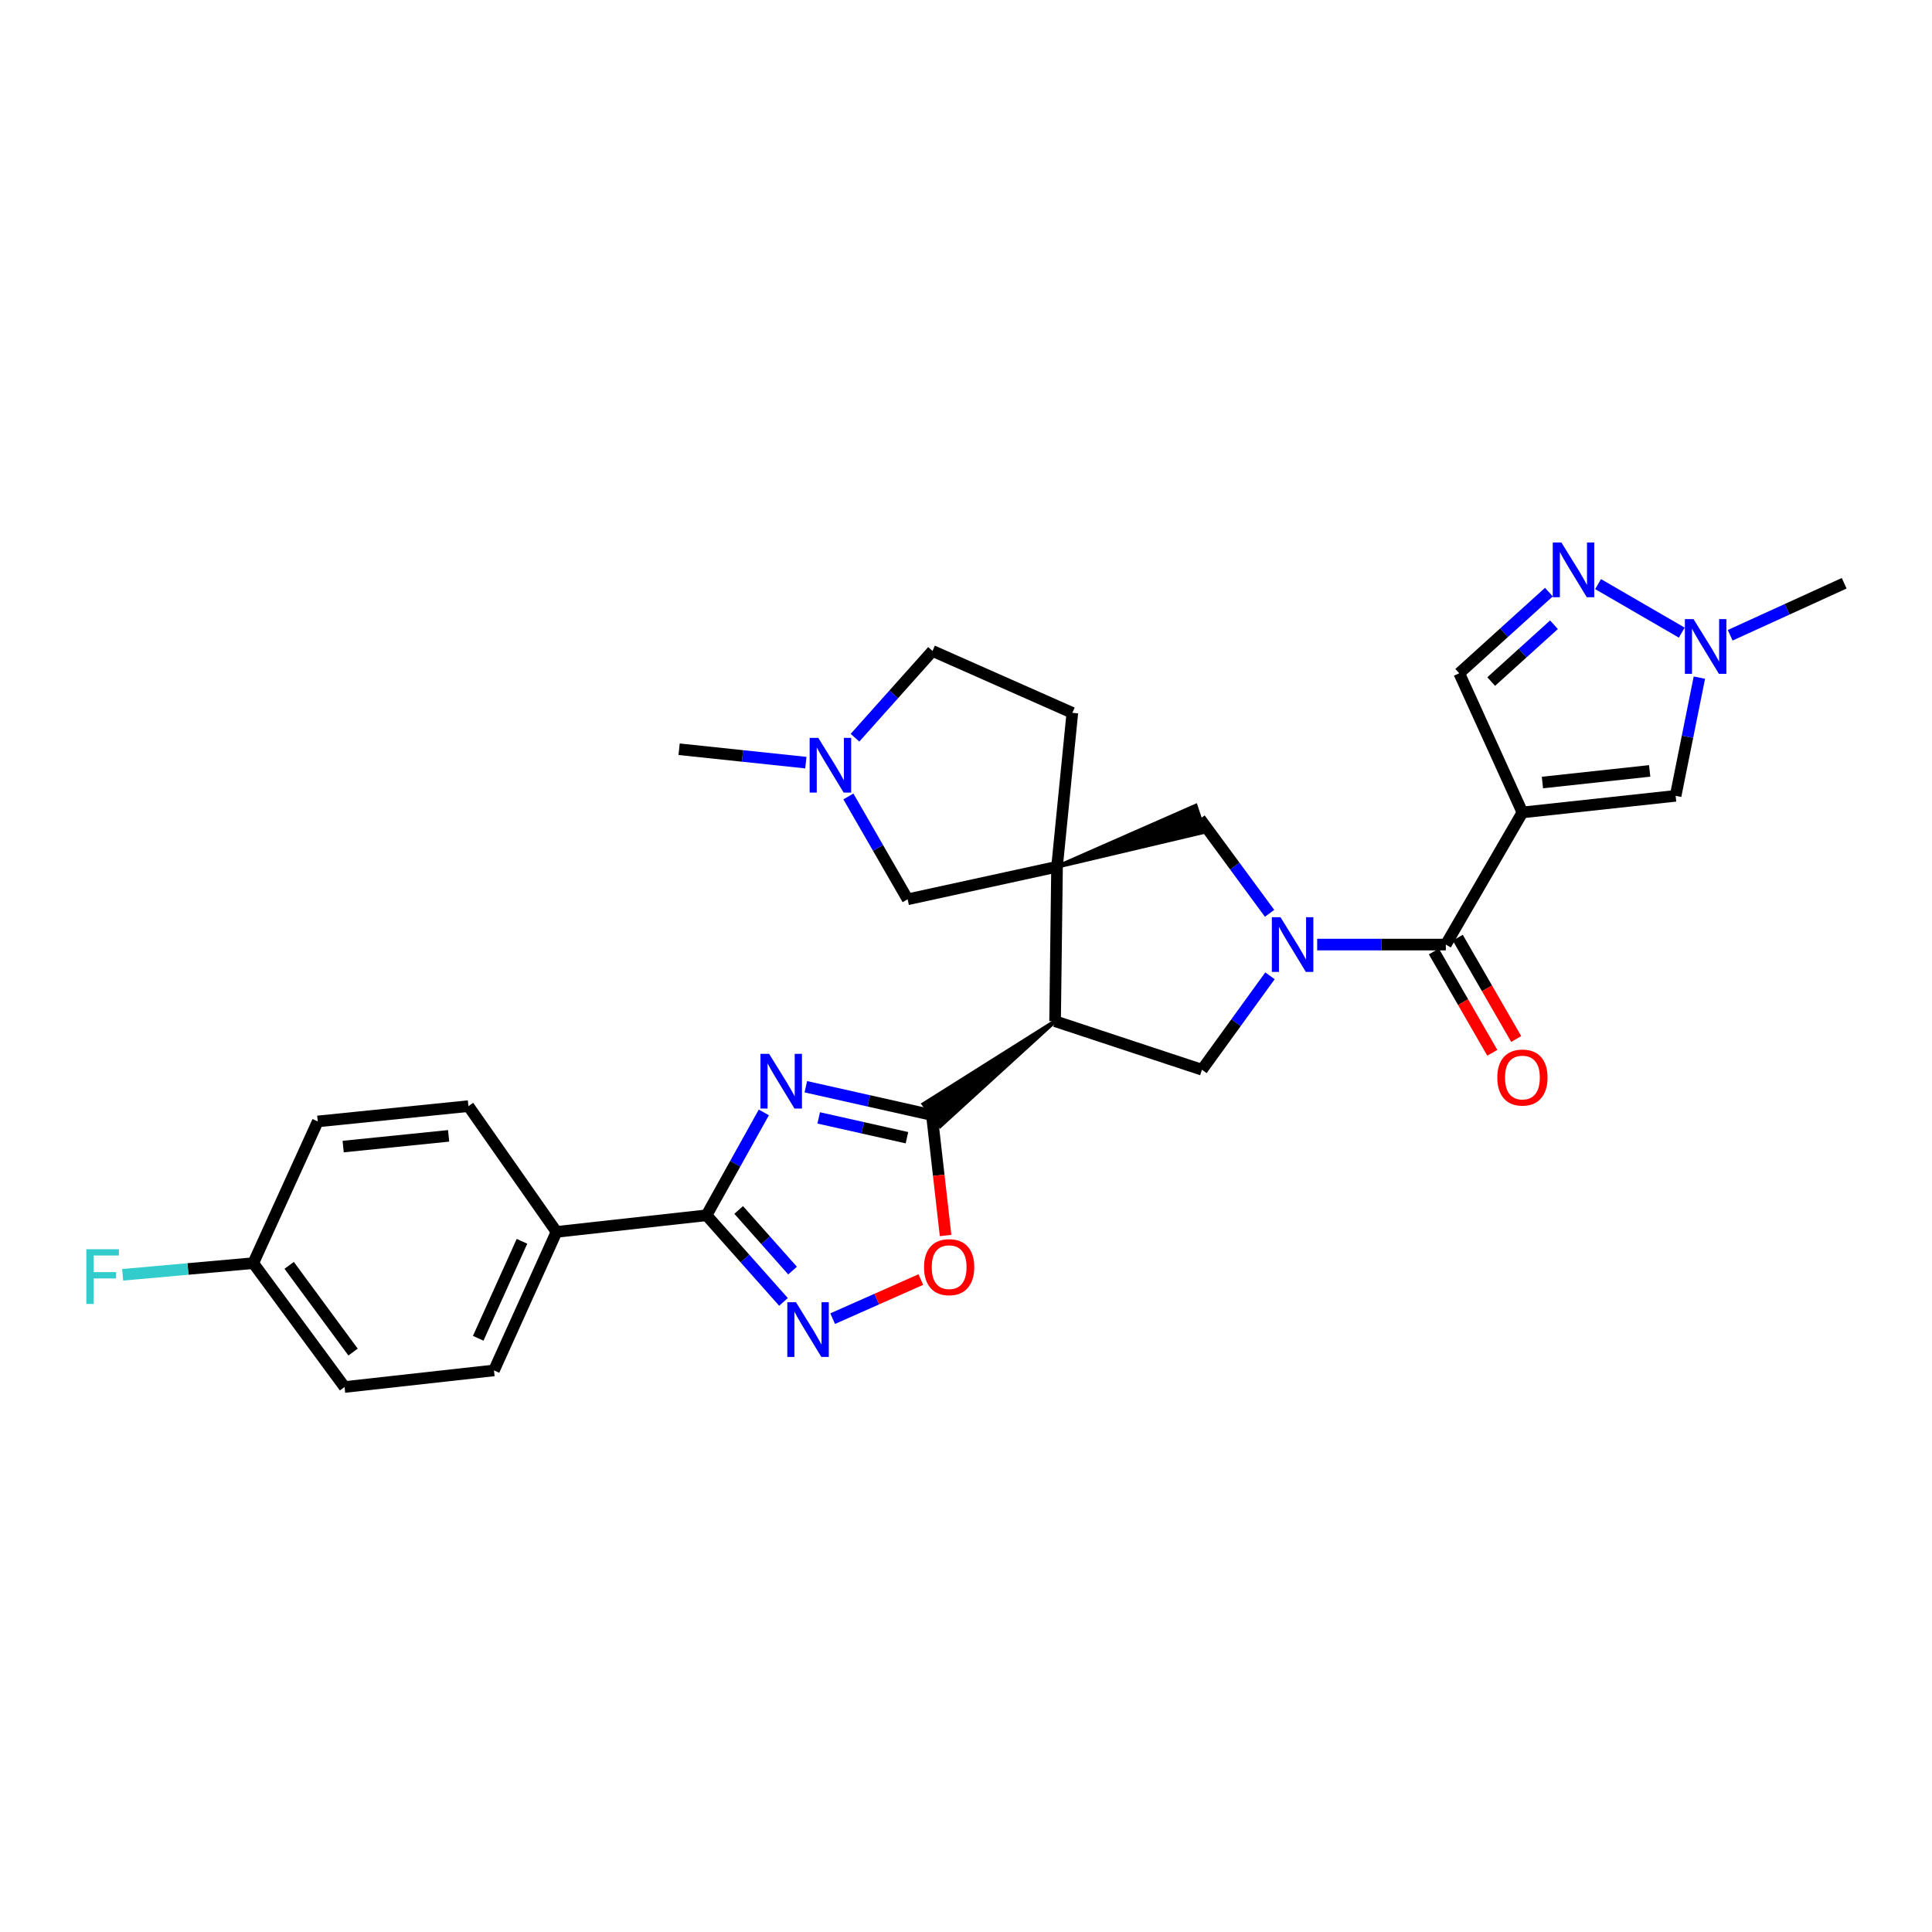 <?xml version='1.0' encoding='iso-8859-1'?>
<svg version='1.1' baseProfile='full'
              xmlns='http://www.w3.org/2000/svg'
                      xmlns:rdkit='http://www.rdkit.org/xml'
                      xmlns:xlink='http://www.w3.org/1999/xlink'
                  xml:space='preserve'
width='1000px' height='1000px' viewBox='0 0 1000 1000'>
<!-- END OF HEADER -->
<rect style='opacity:1.0;fill:#FFFFFF;stroke:none' width='1000' height='1000' x='0' y='0'> </rect>
<path class='bond-2' d='M 417.096,562.493 L 449.72,569.817' style='fill:none;fill-rule:evenodd;stroke:#0000FF;stroke-width:6px;stroke-linecap:butt;stroke-linejoin:miter;stroke-opacity:1' />
<path class='bond-2' d='M 449.72,569.817 L 482.345,577.141' style='fill:none;fill-rule:evenodd;stroke:#000000;stroke-width:6px;stroke-linecap:butt;stroke-linejoin:miter;stroke-opacity:1' />
<path class='bond-2' d='M 423.755,578.622 L 446.593,583.749' style='fill:none;fill-rule:evenodd;stroke:#0000FF;stroke-width:6px;stroke-linecap:butt;stroke-linejoin:miter;stroke-opacity:1' />
<path class='bond-2' d='M 446.593,583.749 L 469.43,588.876' style='fill:none;fill-rule:evenodd;stroke:#000000;stroke-width:6px;stroke-linecap:butt;stroke-linejoin:miter;stroke-opacity:1' />
<path class='bond-6' d='M 395.362,575.779 L 380.527,602.404' style='fill:none;fill-rule:evenodd;stroke:#0000FF;stroke-width:6px;stroke-linecap:butt;stroke-linejoin:miter;stroke-opacity:1' />
<path class='bond-6' d='M 380.527,602.404 L 365.693,629.03' style='fill:none;fill-rule:evenodd;stroke:#000000;stroke-width:6px;stroke-linecap:butt;stroke-linejoin:miter;stroke-opacity:1' />
<path class='bond-0' d='M 657.34,505.072 L 639.735,529.382' style='fill:none;fill-rule:evenodd;stroke:#0000FF;stroke-width:6px;stroke-linecap:butt;stroke-linejoin:miter;stroke-opacity:1' />
<path class='bond-0' d='M 639.735,529.382 L 622.129,553.692' style='fill:none;fill-rule:evenodd;stroke:#000000;stroke-width:6px;stroke-linecap:butt;stroke-linejoin:miter;stroke-opacity:1' />
<path class='bond-5' d='M 681.766,488.912 L 715.061,488.912' style='fill:none;fill-rule:evenodd;stroke:#0000FF;stroke-width:6px;stroke-linecap:butt;stroke-linejoin:miter;stroke-opacity:1' />
<path class='bond-5' d='M 715.061,488.912 L 748.356,488.912' style='fill:none;fill-rule:evenodd;stroke:#000000;stroke-width:6px;stroke-linecap:butt;stroke-linejoin:miter;stroke-opacity:1' />
<path class='bond-31' d='M 657.133,472.732 L 639.135,448.282' style='fill:none;fill-rule:evenodd;stroke:#0000FF;stroke-width:6px;stroke-linecap:butt;stroke-linejoin:miter;stroke-opacity:1' />
<path class='bond-31' d='M 639.135,448.282 L 621.137,423.832' style='fill:none;fill-rule:evenodd;stroke:#000000;stroke-width:6px;stroke-linecap:butt;stroke-linejoin:miter;stroke-opacity:1' />
<path class='bond-1' d='M 547.124,448.614 L 546.109,528.576' style='fill:none;fill-rule:evenodd;stroke:#000000;stroke-width:6px;stroke-linecap:butt;stroke-linejoin:miter;stroke-opacity:1' />
<path class='bond-12' d='M 547.124,448.614 L 623.404,430.602 L 618.871,417.061 Z' style='fill:#000000;fill-rule:evenodd;fill-opacity:1;stroke:#000000;stroke-width:2px;stroke-linecap:butt;stroke-linejoin:miter;stroke-opacity:1;' />
<path class='bond-15' d='M 547.124,448.614 L 469.795,465.479' style='fill:none;fill-rule:evenodd;stroke:#000000;stroke-width:6px;stroke-linecap:butt;stroke-linejoin:miter;stroke-opacity:1' />
<path class='bond-18' d='M 547.124,448.614 L 555.041,368.968' style='fill:none;fill-rule:evenodd;stroke:#000000;stroke-width:6px;stroke-linecap:butt;stroke-linejoin:miter;stroke-opacity:1' />
<path class='bond-4' d='M 546.109,528.576 L 478.019,571.461 L 486.671,582.821 Z' style='fill:#000000;fill-rule:evenodd;fill-opacity:1;stroke:#000000;stroke-width:2px;stroke-linecap:butt;stroke-linejoin:miter;stroke-opacity:1;' />
<path class='bond-9' d='M 482.345,577.141 L 485.886,608.318' style='fill:none;fill-rule:evenodd;stroke:#000000;stroke-width:6px;stroke-linecap:butt;stroke-linejoin:miter;stroke-opacity:1' />
<path class='bond-9' d='M 485.886,608.318 L 489.426,639.496' style='fill:none;fill-rule:evenodd;stroke:#FF0000;stroke-width:6px;stroke-linecap:butt;stroke-linejoin:miter;stroke-opacity:1' />
<path class='bond-3' d='M 788.004,420.516 L 748.356,488.912' style='fill:none;fill-rule:evenodd;stroke:#000000;stroke-width:6px;stroke-linecap:butt;stroke-linejoin:miter;stroke-opacity:1' />
<path class='bond-11' d='M 788.004,420.516 L 867.3,411.924' style='fill:none;fill-rule:evenodd;stroke:#000000;stroke-width:6px;stroke-linecap:butt;stroke-linejoin:miter;stroke-opacity:1' />
<path class='bond-11' d='M 798.36,405.031 L 853.868,399.017' style='fill:none;fill-rule:evenodd;stroke:#000000;stroke-width:6px;stroke-linecap:butt;stroke-linejoin:miter;stroke-opacity:1' />
<path class='bond-14' d='M 788.004,420.516 L 755.297,348.486' style='fill:none;fill-rule:evenodd;stroke:#000000;stroke-width:6px;stroke-linecap:butt;stroke-linejoin:miter;stroke-opacity:1' />
<path class='bond-8' d='M 546.109,528.576 L 622.129,553.692' style='fill:none;fill-rule:evenodd;stroke:#000000;stroke-width:6px;stroke-linecap:butt;stroke-linejoin:miter;stroke-opacity:1' />
<path class='bond-19' d='M 742.171,492.48 L 757.293,518.697' style='fill:none;fill-rule:evenodd;stroke:#000000;stroke-width:6px;stroke-linecap:butt;stroke-linejoin:miter;stroke-opacity:1' />
<path class='bond-19' d='M 757.293,518.697 L 772.415,544.914' style='fill:none;fill-rule:evenodd;stroke:#FF0000;stroke-width:6px;stroke-linecap:butt;stroke-linejoin:miter;stroke-opacity:1' />
<path class='bond-19' d='M 754.54,485.345 L 769.662,511.562' style='fill:none;fill-rule:evenodd;stroke:#000000;stroke-width:6px;stroke-linecap:butt;stroke-linejoin:miter;stroke-opacity:1' />
<path class='bond-19' d='M 769.662,511.562 L 784.784,537.779' style='fill:none;fill-rule:evenodd;stroke:#FF0000;stroke-width:6px;stroke-linecap:butt;stroke-linejoin:miter;stroke-opacity:1' />
<path class='bond-7' d='M 365.693,629.03 L 385.611,651.446' style='fill:none;fill-rule:evenodd;stroke:#000000;stroke-width:6px;stroke-linecap:butt;stroke-linejoin:miter;stroke-opacity:1' />
<path class='bond-7' d='M 385.611,651.446 L 405.53,673.863' style='fill:none;fill-rule:evenodd;stroke:#0000FF;stroke-width:6px;stroke-linecap:butt;stroke-linejoin:miter;stroke-opacity:1' />
<path class='bond-7' d='M 382.343,626.27 L 396.286,641.962' style='fill:none;fill-rule:evenodd;stroke:#000000;stroke-width:6px;stroke-linecap:butt;stroke-linejoin:miter;stroke-opacity:1' />
<path class='bond-7' d='M 396.286,641.962 L 410.228,657.654' style='fill:none;fill-rule:evenodd;stroke:#0000FF;stroke-width:6px;stroke-linecap:butt;stroke-linejoin:miter;stroke-opacity:1' />
<path class='bond-17' d='M 365.693,629.03 L 288.047,637.621' style='fill:none;fill-rule:evenodd;stroke:#000000;stroke-width:6px;stroke-linecap:butt;stroke-linejoin:miter;stroke-opacity:1' />
<path class='bond-29' d='M 430.985,682.529 L 453.807,672.41' style='fill:none;fill-rule:evenodd;stroke:#0000FF;stroke-width:6px;stroke-linecap:butt;stroke-linejoin:miter;stroke-opacity:1' />
<path class='bond-29' d='M 453.807,672.41 L 476.628,662.29' style='fill:none;fill-rule:evenodd;stroke:#FF0000;stroke-width:6px;stroke-linecap:butt;stroke-linejoin:miter;stroke-opacity:1' />
<path class='bond-10' d='M 801.71,306.48 L 778.503,327.483' style='fill:none;fill-rule:evenodd;stroke:#0000FF;stroke-width:6px;stroke-linecap:butt;stroke-linejoin:miter;stroke-opacity:1' />
<path class='bond-10' d='M 778.503,327.483 L 755.297,348.486' style='fill:none;fill-rule:evenodd;stroke:#000000;stroke-width:6px;stroke-linecap:butt;stroke-linejoin:miter;stroke-opacity:1' />
<path class='bond-10' d='M 804.329,323.368 L 788.085,338.07' style='fill:none;fill-rule:evenodd;stroke:#0000FF;stroke-width:6px;stroke-linecap:butt;stroke-linejoin:miter;stroke-opacity:1' />
<path class='bond-10' d='M 788.085,338.07 L 771.841,352.772' style='fill:none;fill-rule:evenodd;stroke:#000000;stroke-width:6px;stroke-linecap:butt;stroke-linejoin:miter;stroke-opacity:1' />
<path class='bond-33' d='M 827.16,302.329 L 870.484,327.451' style='fill:none;fill-rule:evenodd;stroke:#0000FF;stroke-width:6px;stroke-linecap:butt;stroke-linejoin:miter;stroke-opacity:1' />
<path class='bond-13' d='M 867.3,411.924 L 873.446,381.334' style='fill:none;fill-rule:evenodd;stroke:#000000;stroke-width:6px;stroke-linecap:butt;stroke-linejoin:miter;stroke-opacity:1' />
<path class='bond-13' d='M 873.446,381.334 L 879.592,350.743' style='fill:none;fill-rule:evenodd;stroke:#0000FF;stroke-width:6px;stroke-linecap:butt;stroke-linejoin:miter;stroke-opacity:1' />
<path class='bond-27' d='M 895.543,328.813 L 925.044,315.355' style='fill:none;fill-rule:evenodd;stroke:#0000FF;stroke-width:6px;stroke-linecap:butt;stroke-linejoin:miter;stroke-opacity:1' />
<path class='bond-27' d='M 925.044,315.355 L 954.545,301.896' style='fill:none;fill-rule:evenodd;stroke:#000000;stroke-width:6px;stroke-linecap:butt;stroke-linejoin:miter;stroke-opacity:1' />
<path class='bond-16' d='M 469.795,465.479 L 454.46,438.862' style='fill:none;fill-rule:evenodd;stroke:#000000;stroke-width:6px;stroke-linecap:butt;stroke-linejoin:miter;stroke-opacity:1' />
<path class='bond-16' d='M 454.46,438.862 L 439.125,412.245' style='fill:none;fill-rule:evenodd;stroke:#0000FF;stroke-width:6px;stroke-linecap:butt;stroke-linejoin:miter;stroke-opacity:1' />
<path class='bond-28' d='M 417.105,394.739 L 384.303,391.27' style='fill:none;fill-rule:evenodd;stroke:#0000FF;stroke-width:6px;stroke-linecap:butt;stroke-linejoin:miter;stroke-opacity:1' />
<path class='bond-28' d='M 384.303,391.27 L 351.501,387.801' style='fill:none;fill-rule:evenodd;stroke:#000000;stroke-width:6px;stroke-linecap:butt;stroke-linejoin:miter;stroke-opacity:1' />
<path class='bond-32' d='M 442.537,381.843 L 462.604,359.385' style='fill:none;fill-rule:evenodd;stroke:#0000FF;stroke-width:6px;stroke-linecap:butt;stroke-linejoin:miter;stroke-opacity:1' />
<path class='bond-32' d='M 462.604,359.385 L 482.67,336.928' style='fill:none;fill-rule:evenodd;stroke:#000000;stroke-width:6px;stroke-linecap:butt;stroke-linejoin:miter;stroke-opacity:1' />
<path class='bond-20' d='M 288.047,637.621 L 255.681,709.325' style='fill:none;fill-rule:evenodd;stroke:#000000;stroke-width:6px;stroke-linecap:butt;stroke-linejoin:miter;stroke-opacity:1' />
<path class='bond-20' d='M 270.177,642.502 L 247.521,692.695' style='fill:none;fill-rule:evenodd;stroke:#000000;stroke-width:6px;stroke-linecap:butt;stroke-linejoin:miter;stroke-opacity:1' />
<path class='bond-21' d='M 288.047,637.621 L 242.457,572.524' style='fill:none;fill-rule:evenodd;stroke:#000000;stroke-width:6px;stroke-linecap:butt;stroke-linejoin:miter;stroke-opacity:1' />
<path class='bond-22' d='M 555.041,368.968 L 482.67,336.928' style='fill:none;fill-rule:evenodd;stroke:#000000;stroke-width:6px;stroke-linecap:butt;stroke-linejoin:miter;stroke-opacity:1' />
<path class='bond-25' d='M 255.681,709.325 L 178.336,717.917' style='fill:none;fill-rule:evenodd;stroke:#000000;stroke-width:6px;stroke-linecap:butt;stroke-linejoin:miter;stroke-opacity:1' />
<path class='bond-24' d='M 242.457,572.524 L 164.477,580.449' style='fill:none;fill-rule:evenodd;stroke:#000000;stroke-width:6px;stroke-linecap:butt;stroke-linejoin:miter;stroke-opacity:1' />
<path class='bond-24' d='M 232.204,587.919 L 177.618,593.466' style='fill:none;fill-rule:evenodd;stroke:#000000;stroke-width:6px;stroke-linecap:butt;stroke-linejoin:miter;stroke-opacity:1' />
<path class='bond-23' d='M 131.088,653.804 L 164.477,580.449' style='fill:none;fill-rule:evenodd;stroke:#000000;stroke-width:6px;stroke-linecap:butt;stroke-linejoin:miter;stroke-opacity:1' />
<path class='bond-26' d='M 131.088,653.804 L 97.287,656.819' style='fill:none;fill-rule:evenodd;stroke:#000000;stroke-width:6px;stroke-linecap:butt;stroke-linejoin:miter;stroke-opacity:1' />
<path class='bond-26' d='M 97.287,656.819 L 63.486,659.835' style='fill:none;fill-rule:evenodd;stroke:#33CCCC;stroke-width:6px;stroke-linecap:butt;stroke-linejoin:miter;stroke-opacity:1' />
<path class='bond-30' d='M 131.088,653.804 L 178.336,717.917' style='fill:none;fill-rule:evenodd;stroke:#000000;stroke-width:6px;stroke-linecap:butt;stroke-linejoin:miter;stroke-opacity:1' />
<path class='bond-30' d='M 149.67,654.95 L 182.744,699.829' style='fill:none;fill-rule:evenodd;stroke:#000000;stroke-width:6px;stroke-linecap:butt;stroke-linejoin:miter;stroke-opacity:1' />
<path  class='atom-0' d='M 398.098 545.473
L 407.378 560.473
Q 408.298 561.953, 409.778 564.633
Q 411.258 567.313, 411.338 567.473
L 411.338 545.473
L 415.098 545.473
L 415.098 573.793
L 411.218 573.793
L 401.258 557.393
Q 400.098 555.473, 398.858 553.273
Q 397.658 551.073, 397.298 550.393
L 397.298 573.793
L 393.618 573.793
L 393.618 545.473
L 398.098 545.473
' fill='#0000FF'/>
<path  class='atom-1' d='M 662.784 474.752
L 672.064 489.752
Q 672.984 491.232, 674.464 493.912
Q 675.944 496.592, 676.024 496.752
L 676.024 474.752
L 679.784 474.752
L 679.784 503.072
L 675.904 503.072
L 665.944 486.672
Q 664.784 484.752, 663.544 482.552
Q 662.344 480.352, 661.984 479.672
L 661.984 503.072
L 658.304 503.072
L 658.304 474.752
L 662.784 474.752
' fill='#0000FF'/>
<path  class='atom-8' d='M 411.988 674.017
L 421.268 689.017
Q 422.188 690.497, 423.668 693.177
Q 425.148 695.857, 425.228 696.017
L 425.228 674.017
L 428.988 674.017
L 428.988 702.337
L 425.108 702.337
L 415.148 685.937
Q 413.988 684.017, 412.748 681.817
Q 411.548 679.617, 411.188 678.937
L 411.188 702.337
L 407.508 702.337
L 407.508 674.017
L 411.988 674.017
' fill='#0000FF'/>
<path  class='atom-10' d='M 478.277 655.875
Q 478.277 649.075, 481.637 645.275
Q 484.997 641.475, 491.277 641.475
Q 497.557 641.475, 500.917 645.275
Q 504.277 649.075, 504.277 655.875
Q 504.277 662.755, 500.877 666.675
Q 497.477 670.555, 491.277 670.555
Q 485.037 670.555, 481.637 666.675
Q 478.277 662.795, 478.277 655.875
M 491.277 667.355
Q 495.597 667.355, 497.917 664.475
Q 500.277 661.555, 500.277 655.875
Q 500.277 650.315, 497.917 647.515
Q 495.597 644.675, 491.277 644.675
Q 486.957 644.675, 484.597 647.475
Q 482.277 650.275, 482.277 655.875
Q 482.277 661.595, 484.597 664.475
Q 486.957 667.355, 491.277 667.355
' fill='#FF0000'/>
<path  class='atom-11' d='M 808.184 280.795
L 817.464 295.795
Q 818.384 297.275, 819.864 299.955
Q 821.344 302.635, 821.424 302.795
L 821.424 280.795
L 825.184 280.795
L 825.184 309.115
L 821.304 309.115
L 811.344 292.715
Q 810.184 290.795, 808.944 288.595
Q 807.744 286.395, 807.384 285.715
L 807.384 309.115
L 803.704 309.115
L 803.704 280.795
L 808.184 280.795
' fill='#0000FF'/>
<path  class='atom-14' d='M 876.573 320.451
L 885.853 335.451
Q 886.773 336.931, 888.253 339.611
Q 889.733 342.291, 889.813 342.451
L 889.813 320.451
L 893.573 320.451
L 893.573 348.771
L 889.693 348.771
L 879.733 332.371
Q 878.573 330.451, 877.333 328.251
Q 876.133 326.051, 875.773 325.371
L 875.773 348.771
L 872.093 348.771
L 872.093 320.451
L 876.573 320.451
' fill='#0000FF'/>
<path  class='atom-17' d='M 423.554 381.923
L 432.834 396.923
Q 433.754 398.403, 435.234 401.083
Q 436.714 403.763, 436.794 403.923
L 436.794 381.923
L 440.554 381.923
L 440.554 410.243
L 436.674 410.243
L 426.714 393.843
Q 425.554 391.923, 424.314 389.723
Q 423.114 387.523, 422.754 386.843
L 422.754 410.243
L 419.074 410.243
L 419.074 381.923
L 423.554 381.923
' fill='#0000FF'/>
<path  class='atom-20' d='M 775.004 557.73
Q 775.004 550.93, 778.364 547.13
Q 781.724 543.33, 788.004 543.33
Q 794.284 543.33, 797.644 547.13
Q 801.004 550.93, 801.004 557.73
Q 801.004 564.61, 797.604 568.53
Q 794.204 572.41, 788.004 572.41
Q 781.764 572.41, 778.364 568.53
Q 775.004 564.65, 775.004 557.73
M 788.004 569.21
Q 792.324 569.21, 794.644 566.33
Q 797.004 563.41, 797.004 557.73
Q 797.004 552.17, 794.644 549.37
Q 792.324 546.53, 788.004 546.53
Q 783.684 546.53, 781.324 549.33
Q 779.004 552.13, 779.004 557.73
Q 779.004 563.45, 781.324 566.33
Q 783.684 569.21, 788.004 569.21
' fill='#FF0000'/>
<path  class='atom-27' d='M 44.689 646.601
L 61.529 646.601
L 61.529 649.841
L 48.489 649.841
L 48.489 658.441
L 60.089 658.441
L 60.089 661.721
L 48.489 661.721
L 48.489 674.921
L 44.689 674.921
L 44.689 646.601
' fill='#33CCCC'/>
</svg>
